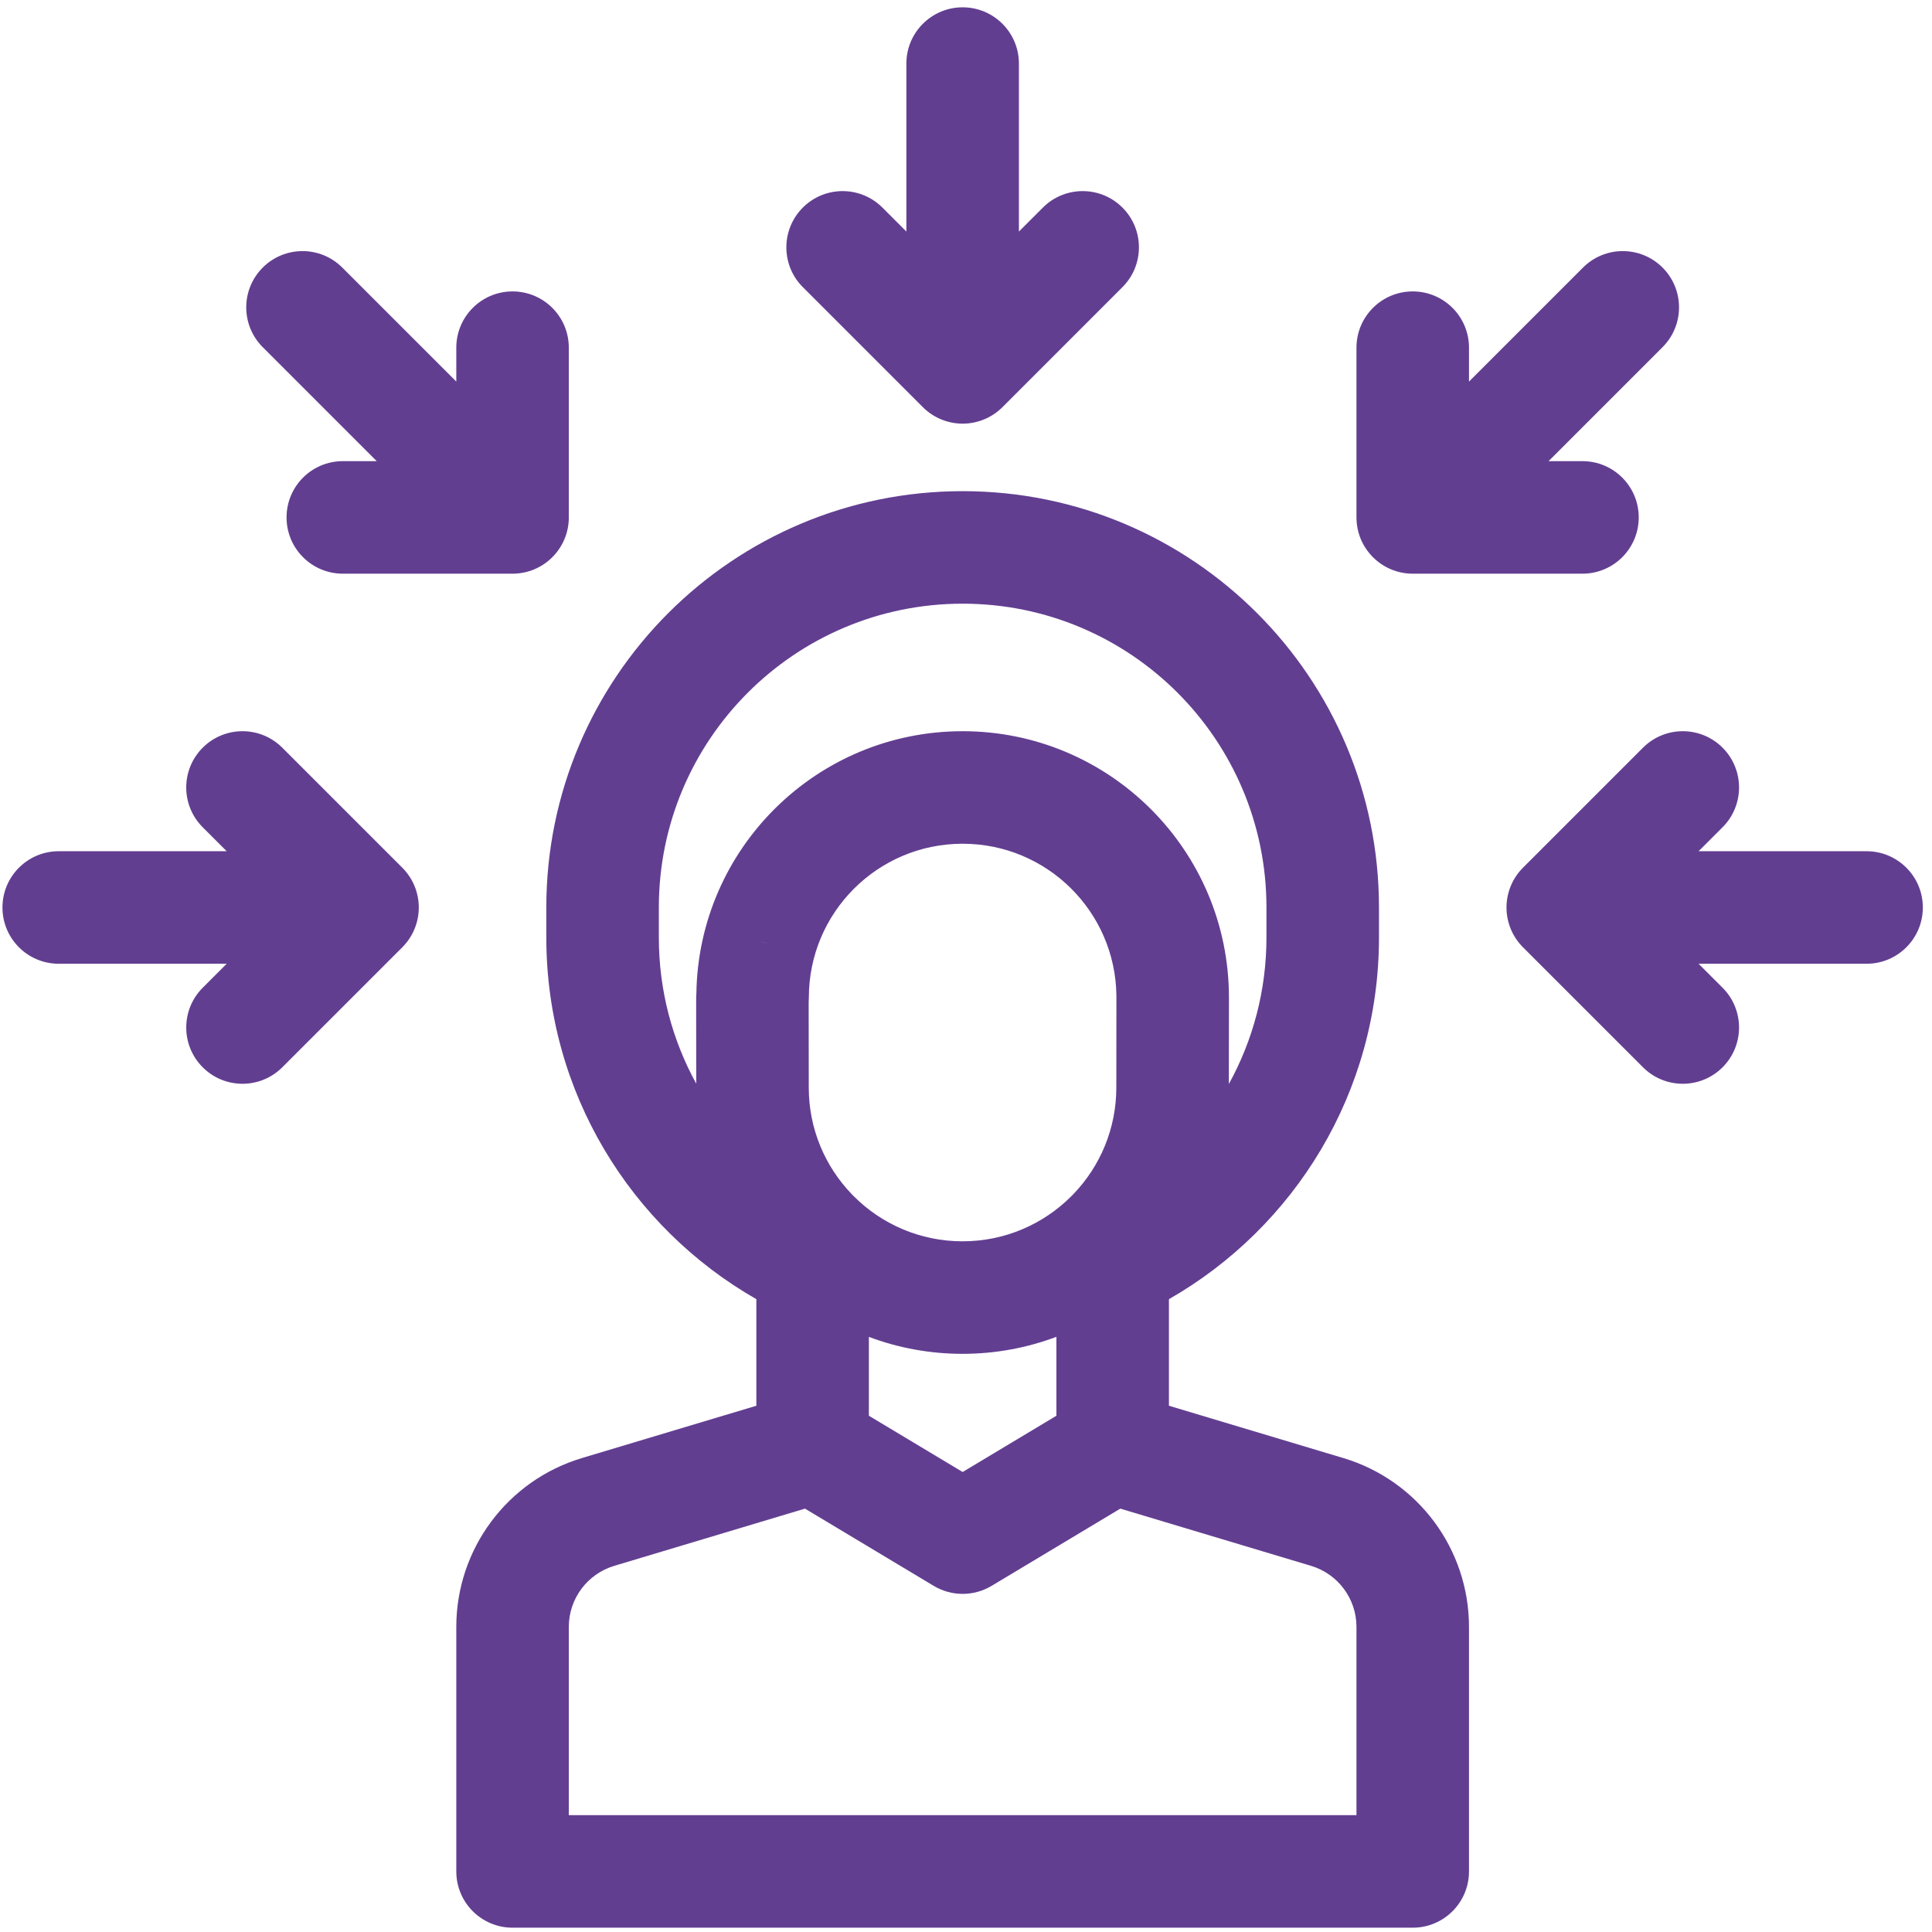 <svg width="140" height="140" viewBox="0 0 140 140" fill="none" xmlns="http://www.w3.org/2000/svg">
<path d="M98.295 117.893C98.295 115.852 96.956 114.053 95.002 113.467L81.182 109.321L71.854 114.917C70.563 115.692 68.95 115.692 67.659 114.917L58.332 109.321L44.511 113.467C42.557 114.053 41.218 115.852 41.218 117.893V131.534H98.295V117.893ZM76.552 96.87C74.436 97.667 72.144 98.104 69.75 98.104C67.361 98.104 65.073 97.669 62.962 96.876V102.59L69.757 106.667L76.552 102.59V96.87ZM69.757 61.14C63.602 61.14 58.613 66.129 58.613 72.283C58.613 72.398 58.608 72.511 58.599 72.623C58.599 72.715 58.599 72.837 58.599 73C58.601 73.784 58.606 75.419 58.606 78.806C58.606 81.801 59.787 84.519 61.709 86.521C61.766 86.576 61.821 86.633 61.875 86.691C63.891 88.705 66.675 89.95 69.75 89.95C72.823 89.95 75.606 88.705 77.622 86.693C77.682 86.627 77.745 86.563 77.809 86.502C79.72 84.501 80.893 81.791 80.893 78.806V78.802L80.9 72.283L80.899 72.139C80.822 66.051 75.863 61.14 69.757 61.14ZM14.69 54.18C16.257 52.613 18.783 52.588 20.38 54.107L20.455 54.18L29.153 62.877C29.917 63.642 30.347 64.679 30.347 65.76C30.347 66.841 29.917 67.879 29.153 68.643L20.455 77.34L20.38 77.414C18.783 78.932 16.257 78.908 14.69 77.34C13.098 75.748 13.098 73.167 14.69 71.575L16.427 69.837H4.255C2.003 69.837 0.178 68.012 0.178 65.76C0.178 63.509 2.003 61.683 4.255 61.683H16.427L14.69 59.946L14.616 59.87C13.098 58.273 13.122 55.747 14.69 54.18ZM119.134 54.107C120.731 52.588 123.257 52.613 124.824 54.18C126.416 55.772 126.416 58.353 124.824 59.946L123.086 61.683H135.259C137.511 61.683 139.336 63.509 139.336 65.76C139.336 68.012 137.511 69.837 135.259 69.837H123.086L124.824 71.575C126.416 73.167 126.416 75.748 124.824 77.34C123.232 78.932 120.65 78.932 119.058 77.34L110.361 68.643C109.596 67.879 109.167 66.841 109.167 65.76C109.167 64.679 109.596 63.642 110.361 62.877L119.058 54.18L119.134 54.107ZM54.181 76.344C54.192 76.345 54.203 76.346 54.215 76.347C54.202 76.346 54.188 76.345 54.175 76.343C54.177 76.344 54.179 76.344 54.181 76.344ZM55.111 68.248C55.353 68.284 55.575 68.341 55.718 68.381C55.603 68.346 55.388 68.287 55.111 68.248ZM33.065 27.651V25.194C33.065 22.942 34.89 21.117 37.142 21.117C39.393 21.117 41.218 22.942 41.218 25.194V37.494C41.218 39.745 39.393 41.571 37.142 41.571H24.842C22.59 41.571 20.765 39.745 20.765 37.494C20.765 35.242 22.59 33.417 24.842 33.417H27.299L19.038 25.156L24.804 19.39L33.065 27.651ZM120.475 25.156L112.215 33.417H114.672C116.924 33.417 118.749 35.242 118.749 37.494C118.749 39.745 116.923 41.571 114.672 41.571H102.372C100.12 41.571 98.295 39.745 98.295 37.494V25.194C98.295 22.942 100.12 21.117 102.372 21.117C104.624 21.117 106.449 22.942 106.449 25.194V27.651L114.71 19.39L120.475 25.156ZM65.68 4.607C65.68 2.355 67.505 0.53 69.757 0.53C72.008 0.53 73.834 2.355 73.834 4.607V16.779L75.572 15.042C77.164 13.45 79.745 13.45 81.337 15.042C82.929 16.634 82.929 19.215 81.337 20.807L72.64 29.505C71.875 30.269 70.838 30.699 69.757 30.699C68.676 30.699 67.639 30.269 66.874 29.505L58.177 20.807L58.103 20.732C56.585 19.135 56.609 16.609 58.177 15.042C59.744 13.475 62.27 13.45 63.867 14.968L63.942 15.042L65.68 16.779V4.607ZM19.038 19.39C20.631 17.798 23.212 17.798 24.804 19.39L19.038 25.156C17.446 23.564 17.446 20.983 19.038 19.39ZM114.71 19.39C116.302 17.798 118.883 17.798 120.475 19.39C122.067 20.983 122.067 23.564 120.475 25.156L114.71 19.39ZM91.772 65.76C91.772 53.601 81.916 43.745 69.757 43.745C57.598 43.745 47.742 53.601 47.742 65.76V67.935C47.742 71.772 48.724 75.382 50.452 78.526C50.452 75.338 50.447 73.781 50.446 73.017C50.445 72.658 50.444 72.406 50.448 72.256C50.449 72.215 50.451 72.123 50.459 72.013C50.46 72.003 50.461 71.992 50.462 71.98C50.624 61.462 59.2 52.986 69.757 52.986C80.414 52.986 89.054 61.626 89.054 72.283V72.288L89.047 78.551C90.784 75.402 91.772 71.783 91.772 67.935V65.76ZM99.926 67.935C99.926 79.163 93.791 88.95 84.705 94.143V101.865L97.345 105.657C102.749 107.278 106.449 112.252 106.449 117.893V135.611C106.449 137.863 104.624 139.688 102.372 139.688H37.142C34.89 139.688 33.065 137.863 33.065 135.611V117.893C33.065 112.252 36.765 107.278 42.168 105.657L54.808 101.865V94.143C45.722 88.95 39.588 79.163 39.588 67.935V65.76C39.588 49.098 53.095 35.591 69.757 35.591C86.419 35.591 99.926 49.098 99.926 65.76V67.935Z" fill="#623E91"/>
</svg>
